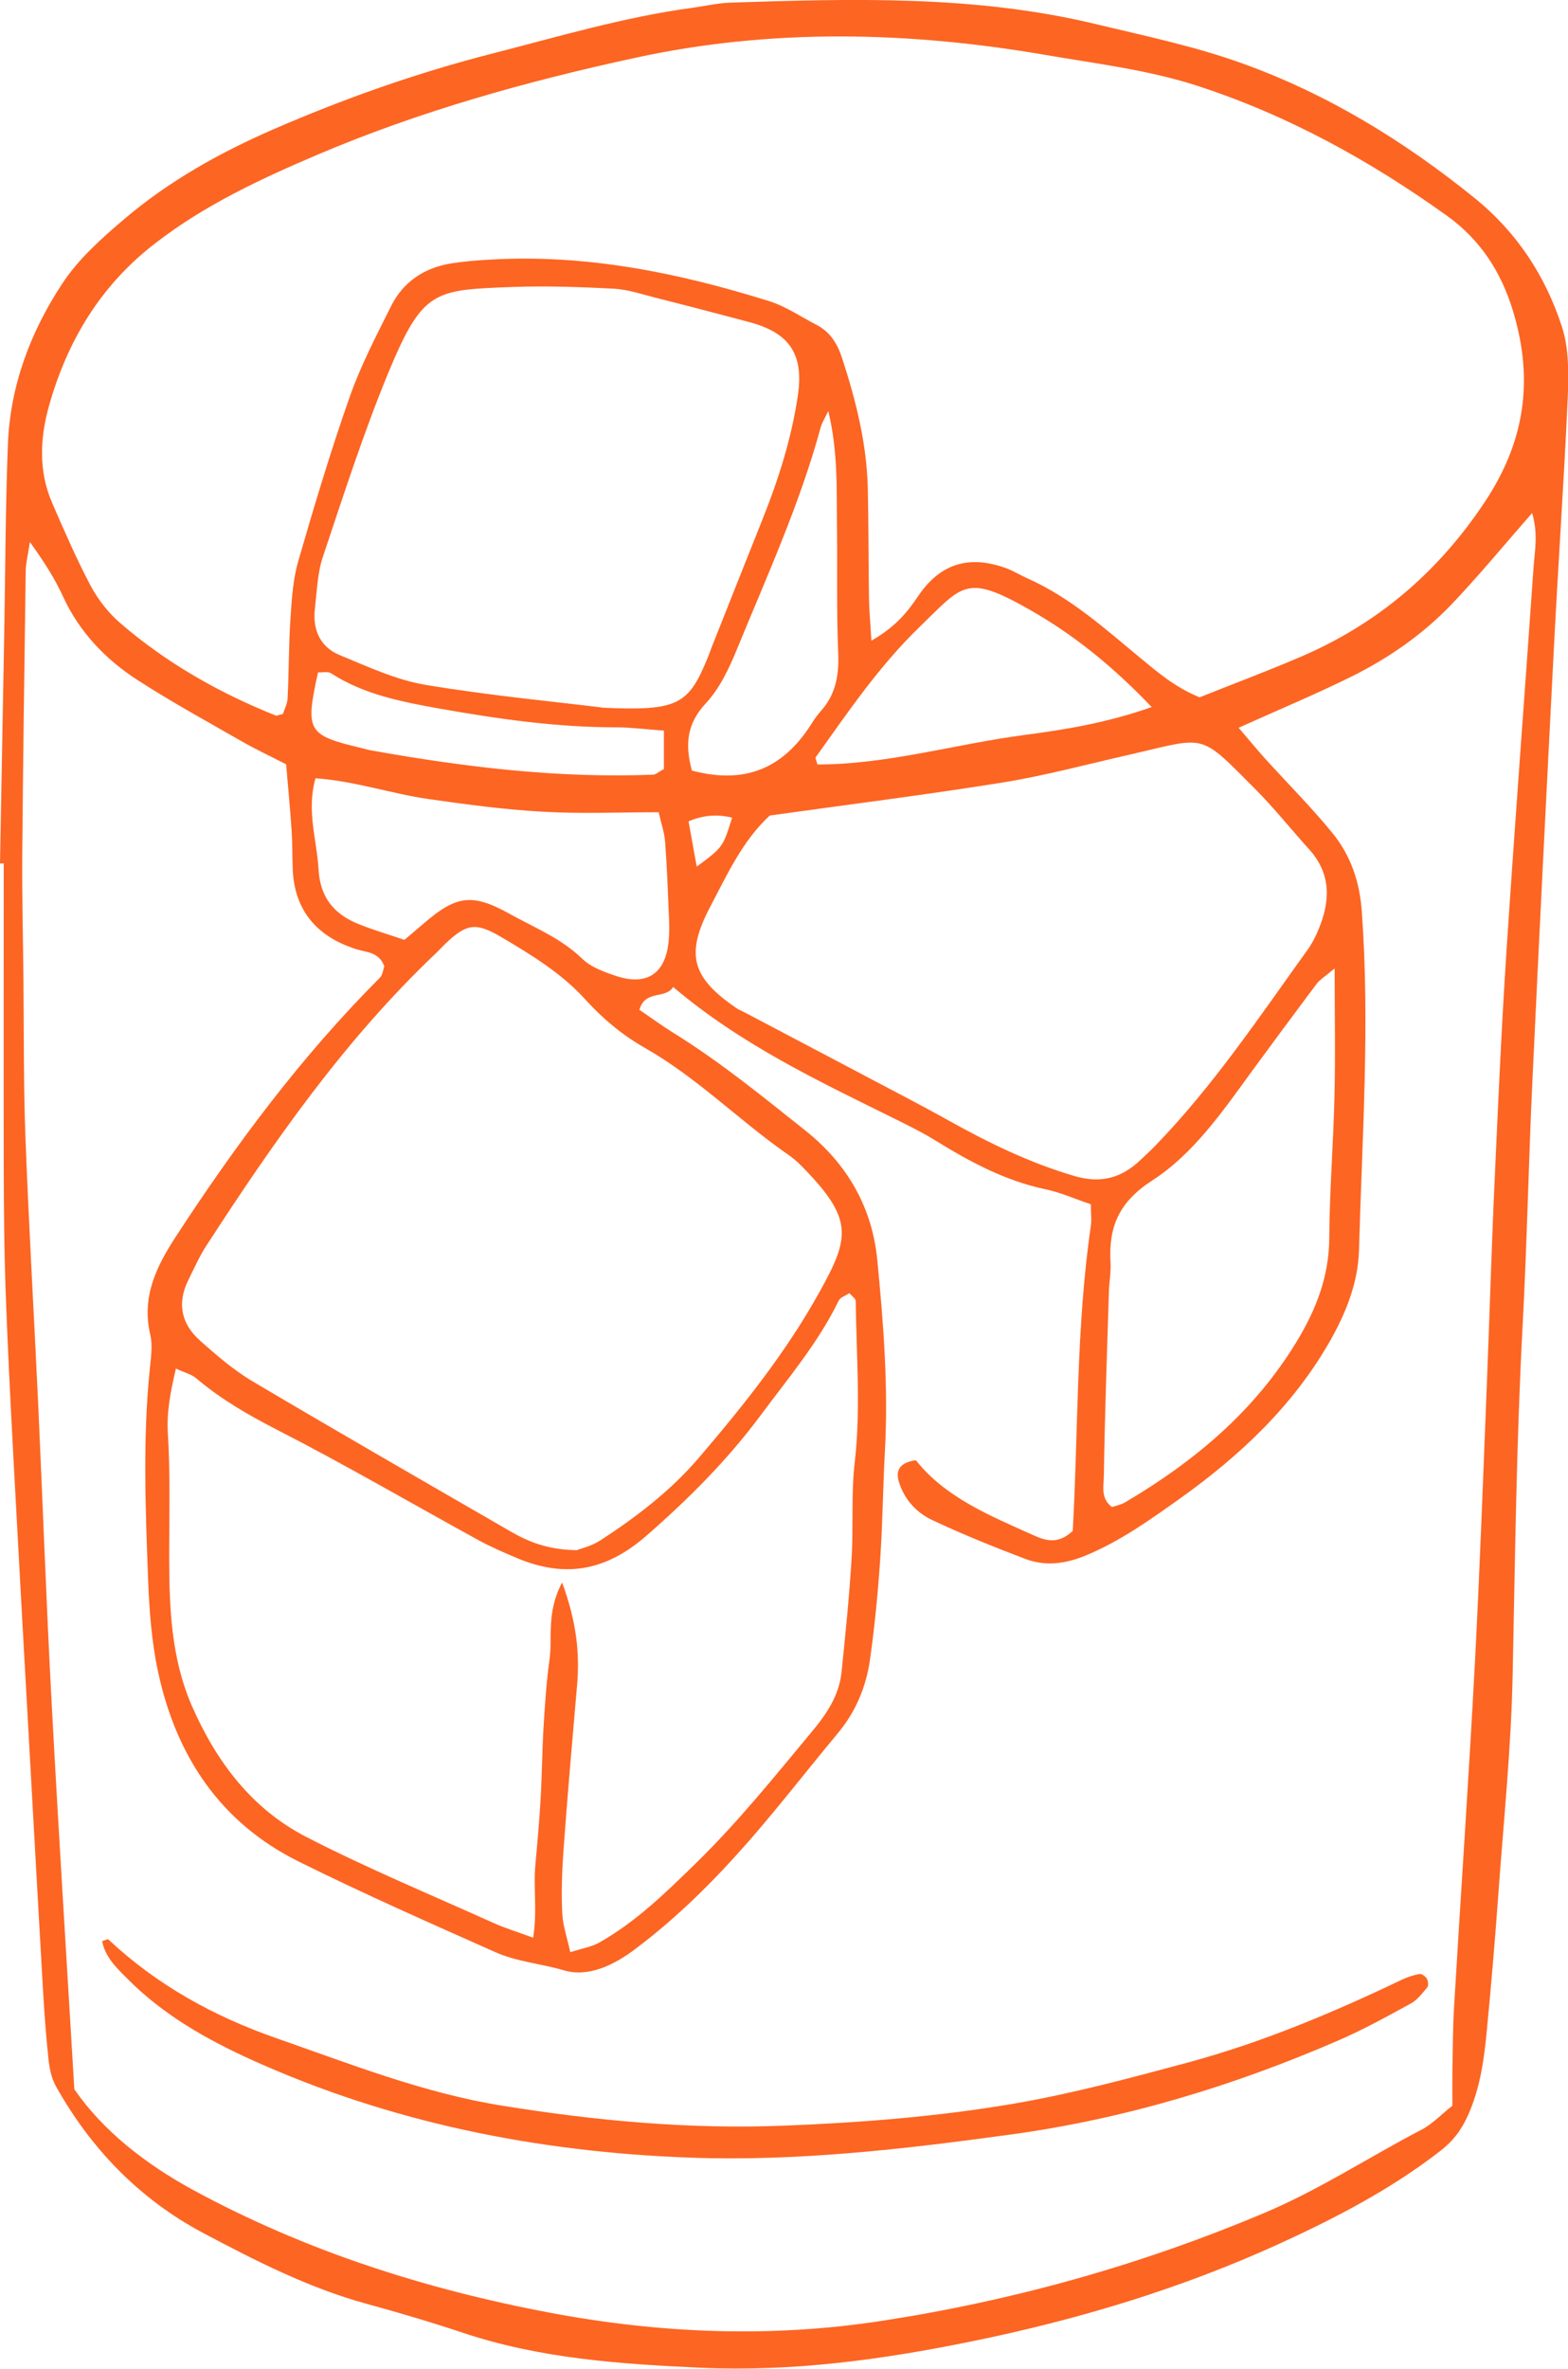 <?xml version="1.0" encoding="UTF-8"?> <svg xmlns="http://www.w3.org/2000/svg" width="49" height="74" viewBox="0 0 49 74" fill="none"><g clip-path="url(#clip0_693_7425)"><path d="M0 26.983C0.046 24.55 0.088 22.117 0.134 19.684C0.167 17.748 0.172 15.812 0.247 13.877C0.318 12.049 0.954 10.362 1.951 8.853C2.462 8.078 3.194 7.427 3.914 6.818C5.296 5.649 6.874 4.766 8.532 4.045C10.733 3.087 12.998 2.287 15.334 1.686C17.423 1.152 19.487 0.534 21.634 0.244C22.032 0.19 22.43 0.095 22.828 0.082C26.641 -0.042 30.459 -0.154 34.21 0.745C35.767 1.119 37.346 1.446 38.844 1.989C41.502 2.946 43.889 4.414 46.082 6.188C47.409 7.261 48.301 8.633 48.812 10.213C49.033 10.896 49.021 11.684 48.992 12.418C48.874 15.046 48.69 17.674 48.556 20.301C48.326 24.765 48.1 29.23 47.891 33.694C47.769 36.272 47.719 38.854 47.581 41.432C47.388 45.051 47.346 48.674 47.271 52.296C47.225 54.626 46.982 56.955 46.815 59.281C46.714 60.669 46.597 62.054 46.463 63.438C46.379 64.321 46.262 65.191 45.898 66.033C45.684 66.522 45.421 66.878 45.019 67.189C43.47 68.395 41.741 69.291 39.966 70.103C36.902 71.5 33.695 72.466 30.392 73.141C27.579 73.718 24.753 74.103 21.881 73.97C19.374 73.854 16.871 73.684 14.459 72.876C13.463 72.544 12.454 72.246 11.437 71.968C9.633 71.471 7.979 70.625 6.346 69.759C4.358 68.702 2.842 67.131 1.746 65.175C1.608 64.926 1.545 64.615 1.515 64.329C1.44 63.637 1.39 62.945 1.348 62.248C1.21 59.869 1.08 57.49 0.946 55.111C0.766 51.89 0.586 48.665 0.414 45.445C0.322 43.712 0.234 41.975 0.172 40.239C0.13 38.999 0.121 37.756 0.117 36.512C0.109 33.333 0.117 30.154 0.117 26.975C0.08 26.975 0.046 26.975 0.008 26.975L0 26.983ZM38.71 22.739C39.032 23.116 39.275 23.41 39.531 23.696C40.234 24.471 40.975 25.213 41.636 26.021C42.21 26.726 42.49 27.538 42.557 28.484C42.813 32.011 42.566 35.53 42.469 39.053C42.44 40.056 42.076 40.985 41.578 41.868C40.422 43.907 38.76 45.47 36.872 46.817C35.939 47.48 35.005 48.151 33.929 48.595C33.289 48.86 32.661 48.939 32.033 48.699C31.049 48.325 30.074 47.932 29.124 47.484C28.621 47.248 28.24 46.817 28.081 46.261C27.985 45.921 28.136 45.685 28.621 45.619C29.542 46.784 30.936 47.351 32.301 47.965C32.665 48.127 33.055 48.263 33.523 47.828C33.699 44.719 33.624 41.486 34.089 38.295C34.118 38.104 34.089 37.905 34.089 37.623C33.595 37.457 33.138 37.25 32.657 37.151C31.405 36.885 30.313 36.297 29.245 35.638C28.822 35.377 28.374 35.157 27.931 34.937C25.561 33.764 23.163 32.637 21.036 30.834C20.797 31.227 20.165 30.908 19.981 31.547C20.341 31.791 20.701 32.056 21.078 32.289C22.526 33.188 23.837 34.262 25.168 35.319C26.503 36.384 27.261 37.748 27.416 39.372C27.608 41.345 27.763 43.331 27.654 45.325C27.591 46.464 27.583 47.608 27.504 48.748C27.433 49.789 27.332 50.829 27.186 51.857C27.064 52.703 26.742 53.478 26.181 54.149C25.256 55.26 24.372 56.404 23.422 57.494C22.338 58.733 21.174 59.898 19.847 60.893C19.181 61.395 18.386 61.78 17.624 61.556C16.908 61.345 16.146 61.287 15.472 60.984C13.413 60.068 11.349 59.156 9.335 58.157C6.878 56.939 5.509 54.858 4.944 52.251C4.735 51.289 4.663 50.286 4.626 49.295C4.546 47.111 4.458 44.927 4.684 42.742C4.718 42.398 4.772 42.029 4.697 41.702C4.416 40.525 4.885 39.567 5.497 38.63C7.376 35.745 9.427 32.993 11.872 30.544C11.964 30.452 11.973 30.282 12.01 30.187C11.839 29.735 11.454 29.756 11.127 29.652C9.905 29.259 9.197 28.45 9.147 27.141C9.134 26.743 9.139 26.345 9.113 25.947C9.067 25.259 9 24.575 8.942 23.878C8.435 23.617 7.983 23.406 7.556 23.161C6.472 22.54 5.375 21.939 4.324 21.263C3.303 20.608 2.478 19.746 1.963 18.623C1.721 18.096 1.415 17.603 0.934 16.932C0.867 17.379 0.808 17.599 0.804 17.819C0.762 20.795 0.72 23.775 0.695 26.755C0.687 28.044 0.72 29.333 0.733 30.622C0.749 32.255 0.733 33.893 0.795 35.522C0.9 38.299 1.063 41.076 1.193 43.857C1.335 46.933 1.444 50.008 1.608 53.084C1.821 57.1 2.076 61.108 2.323 65.27C3.211 66.559 4.534 67.6 6.041 68.42C9.549 70.323 13.3 71.521 17.218 72.258C20.651 72.901 24.092 73.038 27.546 72.507C31.677 71.873 35.671 70.754 39.522 69.129C41.239 68.404 42.783 67.388 44.42 66.534C44.764 66.356 45.044 66.053 45.387 65.784C45.387 65.415 45.383 65.071 45.387 64.727C45.4 64.035 45.4 63.343 45.442 62.651C45.655 59.082 45.902 55.513 46.091 51.944C46.245 49.018 46.35 46.091 46.467 43.161C46.551 41.076 46.61 38.991 46.706 36.906C46.815 34.523 46.919 32.139 47.074 29.76C47.338 25.744 47.644 21.731 47.924 17.719C47.962 17.201 48.071 16.67 47.878 16.028C46.982 17.052 46.204 17.997 45.358 18.884C44.454 19.829 43.378 20.571 42.206 21.151C41.096 21.698 39.953 22.175 38.71 22.735V22.739ZM27.232 20.015C27.993 19.58 28.353 19.124 28.692 18.623C29.383 17.599 30.288 17.334 31.434 17.748C31.669 17.835 31.882 17.968 32.113 18.071C33.461 18.672 34.541 19.651 35.654 20.571C36.194 21.014 36.718 21.47 37.488 21.785C38.492 21.383 39.568 20.981 40.623 20.529C43.039 19.501 44.931 17.885 46.388 15.7C47.639 13.823 47.937 11.912 47.292 9.752C46.915 8.488 46.254 7.485 45.22 6.743C42.817 5.019 40.242 3.597 37.404 2.677C35.868 2.18 34.273 1.993 32.695 1.72C28.408 0.982 24.117 0.878 19.847 1.807C16.465 2.54 13.132 3.469 9.942 4.824C8.151 5.587 6.384 6.407 4.823 7.622C3.127 8.94 2.106 10.656 1.536 12.662C1.248 13.682 1.197 14.726 1.637 15.729C2.014 16.596 2.39 17.462 2.83 18.295C3.06 18.726 3.382 19.141 3.751 19.46C5.195 20.708 6.84 21.644 8.615 22.353C8.653 22.366 8.707 22.337 8.841 22.303C8.883 22.171 8.979 21.993 8.988 21.814C9.03 20.973 9.021 20.123 9.08 19.282C9.118 18.693 9.159 18.084 9.323 17.52C9.821 15.804 10.332 14.092 10.926 12.405C11.269 11.427 11.759 10.49 12.224 9.558C12.605 8.799 13.266 8.36 14.112 8.227C14.505 8.165 14.907 8.132 15.309 8.111C18.311 7.933 21.199 8.521 24.037 9.408C24.556 9.57 25.021 9.893 25.511 10.146C25.938 10.366 26.16 10.722 26.311 11.174C26.746 12.505 27.085 13.848 27.119 15.253C27.144 16.397 27.139 17.537 27.156 18.681C27.16 19.062 27.198 19.439 27.232 20.02V20.015ZM17.57 49.449C18.009 50.655 18.122 51.621 18.034 52.64C17.884 54.373 17.733 56.101 17.607 57.834C17.561 58.477 17.54 59.127 17.57 59.77C17.586 60.147 17.72 60.52 17.821 60.988C18.198 60.868 18.491 60.822 18.729 60.686C19.872 60.039 20.793 59.14 21.727 58.228C23.054 56.935 24.205 55.5 25.381 54.087C25.833 53.544 26.223 52.964 26.298 52.242C26.419 51.057 26.541 49.876 26.612 48.686C26.675 47.696 26.595 46.692 26.708 45.706C26.905 44.015 26.759 42.332 26.742 40.645C26.742 40.574 26.633 40.504 26.545 40.4C26.432 40.475 26.265 40.525 26.21 40.632C25.574 41.942 24.636 43.049 23.778 44.205C22.735 45.611 21.513 46.833 20.186 47.99C18.93 49.08 17.658 49.304 16.172 48.682C15.757 48.508 15.343 48.33 14.949 48.114C12.848 46.962 10.775 45.752 8.645 44.661C7.749 44.201 6.903 43.712 6.141 43.066C5.982 42.929 5.748 42.875 5.497 42.755C5.325 43.492 5.208 44.098 5.245 44.765C5.325 46.05 5.287 47.339 5.287 48.628C5.291 50.216 5.342 51.786 5.995 53.291C6.757 55.032 7.862 56.504 9.561 57.382C11.466 58.365 13.459 59.189 15.414 60.072C15.765 60.23 16.142 60.346 16.661 60.536C16.795 59.695 16.661 58.957 16.732 58.236C16.795 57.544 16.858 56.852 16.896 56.16C16.938 55.417 16.942 54.671 16.988 53.925C17.03 53.233 17.076 52.537 17.172 51.849C17.272 51.144 17.067 50.386 17.561 49.449H17.57ZM18.009 48.433C18.135 48.383 18.482 48.305 18.763 48.122C19.897 47.385 20.969 46.564 21.852 45.528C23.242 43.899 24.573 42.236 25.616 40.351C26.562 38.647 26.675 38.079 25.055 36.434C24.916 36.293 24.762 36.16 24.594 36.048C23.083 34.991 21.777 33.661 20.157 32.74C19.466 32.347 18.851 31.841 18.302 31.236C17.566 30.419 16.615 29.835 15.665 29.275C14.87 28.807 14.585 28.857 13.94 29.462C13.831 29.565 13.731 29.677 13.622 29.781C10.771 32.483 8.553 35.671 6.438 38.933C6.225 39.265 6.062 39.633 5.886 39.99C5.526 40.711 5.664 41.362 6.25 41.88C6.769 42.344 7.309 42.809 7.904 43.161C10.57 44.74 13.258 46.286 15.941 47.836C16.506 48.164 17.109 48.413 18.005 48.429L18.009 48.433ZM24.054 25.479C23.196 26.274 22.723 27.327 22.191 28.334C21.413 29.818 21.618 30.535 22.999 31.485C23.079 31.543 23.175 31.58 23.263 31.625C24.632 32.347 26.001 33.064 27.37 33.789C28.123 34.187 28.877 34.577 29.618 34.991C30.886 35.7 32.184 36.334 33.595 36.745C34.423 36.985 35.064 36.79 35.65 36.23C35.792 36.094 35.943 35.957 36.081 35.816C37.898 33.947 39.338 31.791 40.849 29.69C40.992 29.491 41.113 29.263 41.205 29.035C41.574 28.148 41.603 27.298 40.908 26.531C40.339 25.901 39.811 25.238 39.213 24.637C37.438 22.855 37.718 23.025 35.282 23.58C33.967 23.878 32.665 24.231 31.334 24.446C28.96 24.828 26.574 25.126 24.046 25.479H24.054ZM18.821 22.109C21.207 22.216 21.517 22.022 22.133 20.505C22.17 20.413 22.204 20.318 22.237 20.227C22.769 18.888 23.297 17.553 23.832 16.215C24.331 14.967 24.736 13.69 24.933 12.355C25.122 11.066 24.678 10.395 23.401 10.059C22.434 9.802 21.471 9.549 20.5 9.305C20.065 9.193 19.625 9.044 19.181 9.019C18.131 8.965 17.08 8.928 16.029 8.965C13.58 9.06 13.216 9.031 12.136 11.643C11.361 13.52 10.738 15.46 10.093 17.387C9.921 17.897 9.905 18.457 9.842 19C9.762 19.659 9.993 20.21 10.62 20.467C11.495 20.828 12.379 21.242 13.3 21.396C15.368 21.74 17.465 21.934 18.821 22.105V22.109ZM41.703 30.258C41.364 30.54 41.239 30.614 41.155 30.722C40.468 31.638 39.79 32.554 39.116 33.474C38.204 34.726 37.299 36.044 36.01 36.877C34.964 37.553 34.641 38.328 34.704 39.439C34.721 39.733 34.666 40.031 34.654 40.33C34.595 42.261 34.524 44.189 34.495 46.12C34.49 46.431 34.39 46.817 34.75 47.082C34.884 47.036 35.035 47.007 35.156 46.937C37.333 45.652 39.217 44.077 40.54 41.88C41.147 40.873 41.532 39.857 41.54 38.668C41.548 37.184 41.67 35.7 41.703 34.212C41.733 32.977 41.708 31.746 41.708 30.253L41.703 30.258ZM12.634 29.366C12.927 29.118 13.078 28.989 13.229 28.861C14.246 27.978 14.748 27.895 15.912 28.542C16.691 28.977 17.532 29.308 18.193 29.951C18.465 30.216 18.876 30.365 19.253 30.49C20.215 30.809 20.797 30.415 20.893 29.416C20.919 29.172 20.919 28.923 20.906 28.674C20.873 27.883 20.843 27.087 20.785 26.299C20.764 26.013 20.663 25.735 20.584 25.375C19.345 25.375 18.143 25.429 16.95 25.358C15.753 25.292 14.56 25.13 13.371 24.96C12.203 24.79 11.073 24.397 9.859 24.314C9.57 25.337 9.905 26.245 9.955 27.166C10.005 28.028 10.428 28.55 11.186 28.861C11.642 29.047 12.115 29.184 12.638 29.362L12.634 29.366ZM35.993 22.092C34.758 20.799 33.557 19.837 32.209 19.066C30.179 17.906 30.099 18.27 28.73 19.593C27.479 20.803 26.499 22.245 25.49 23.659C25.473 23.684 25.511 23.754 25.544 23.883C27.734 23.883 29.848 23.248 32.008 22.962C33.285 22.793 34.57 22.589 35.993 22.088V22.092ZM21.618 24.073C23.384 24.542 24.556 23.92 25.402 22.544C25.482 22.415 25.578 22.299 25.674 22.187C26.131 21.665 26.223 21.06 26.193 20.38C26.139 19.091 26.172 17.798 26.156 16.509C26.139 15.332 26.198 14.146 25.884 12.841C25.758 13.102 25.683 13.218 25.649 13.342C24.996 15.746 23.962 18.009 23.02 20.306C22.777 20.898 22.484 21.512 22.057 21.972C21.463 22.61 21.4 23.253 21.622 24.073H21.618ZM20.743 22.826C20.132 22.78 19.688 22.722 19.244 22.722C17.386 22.722 15.56 22.461 13.739 22.138C12.563 21.926 11.378 21.702 10.348 21.035C10.248 20.969 10.072 21.014 9.938 21.006C9.532 22.855 9.599 22.967 11.328 23.377C11.424 23.402 11.521 23.431 11.621 23.447C14.526 23.966 17.444 24.318 20.404 24.202C20.492 24.202 20.575 24.115 20.747 24.028V22.83L20.743 22.826ZM21.773 27.074C22.606 26.461 22.593 26.453 22.878 25.545C22.415 25.429 21.961 25.467 21.517 25.661C21.597 26.104 21.681 26.564 21.773 27.074Z" fill="#FD6523"></path><path d="M3.199 60.641C3.303 60.608 3.366 60.575 3.383 60.587C4.898 62.009 6.673 62.991 8.637 63.675C10.952 64.483 13.237 65.387 15.678 65.781C18.604 66.253 21.539 66.527 24.511 66.407C26.918 66.311 29.321 66.125 31.686 65.719C33.507 65.408 35.307 64.923 37.095 64.442C39.422 63.816 41.633 62.888 43.801 61.851C43.977 61.769 44.17 61.702 44.358 61.669C44.429 61.657 44.546 61.744 44.588 61.814C44.63 61.889 44.647 62.034 44.601 62.088C44.446 62.274 44.287 62.486 44.078 62.597C43.332 63.004 42.583 63.418 41.804 63.754C38.531 65.171 35.14 66.199 31.586 66.684C28.258 67.14 24.925 67.53 21.551 67.406C16.791 67.231 12.203 66.316 7.854 64.347C6.435 63.704 5.087 62.933 3.982 61.818C3.643 61.478 3.283 61.143 3.19 60.633L3.199 60.641Z" fill="#FD6523"></path></g><defs><clipPath id="clip0_693_7425"><rect width="49" height="74" fill="white"></rect></clipPath></defs></svg> 